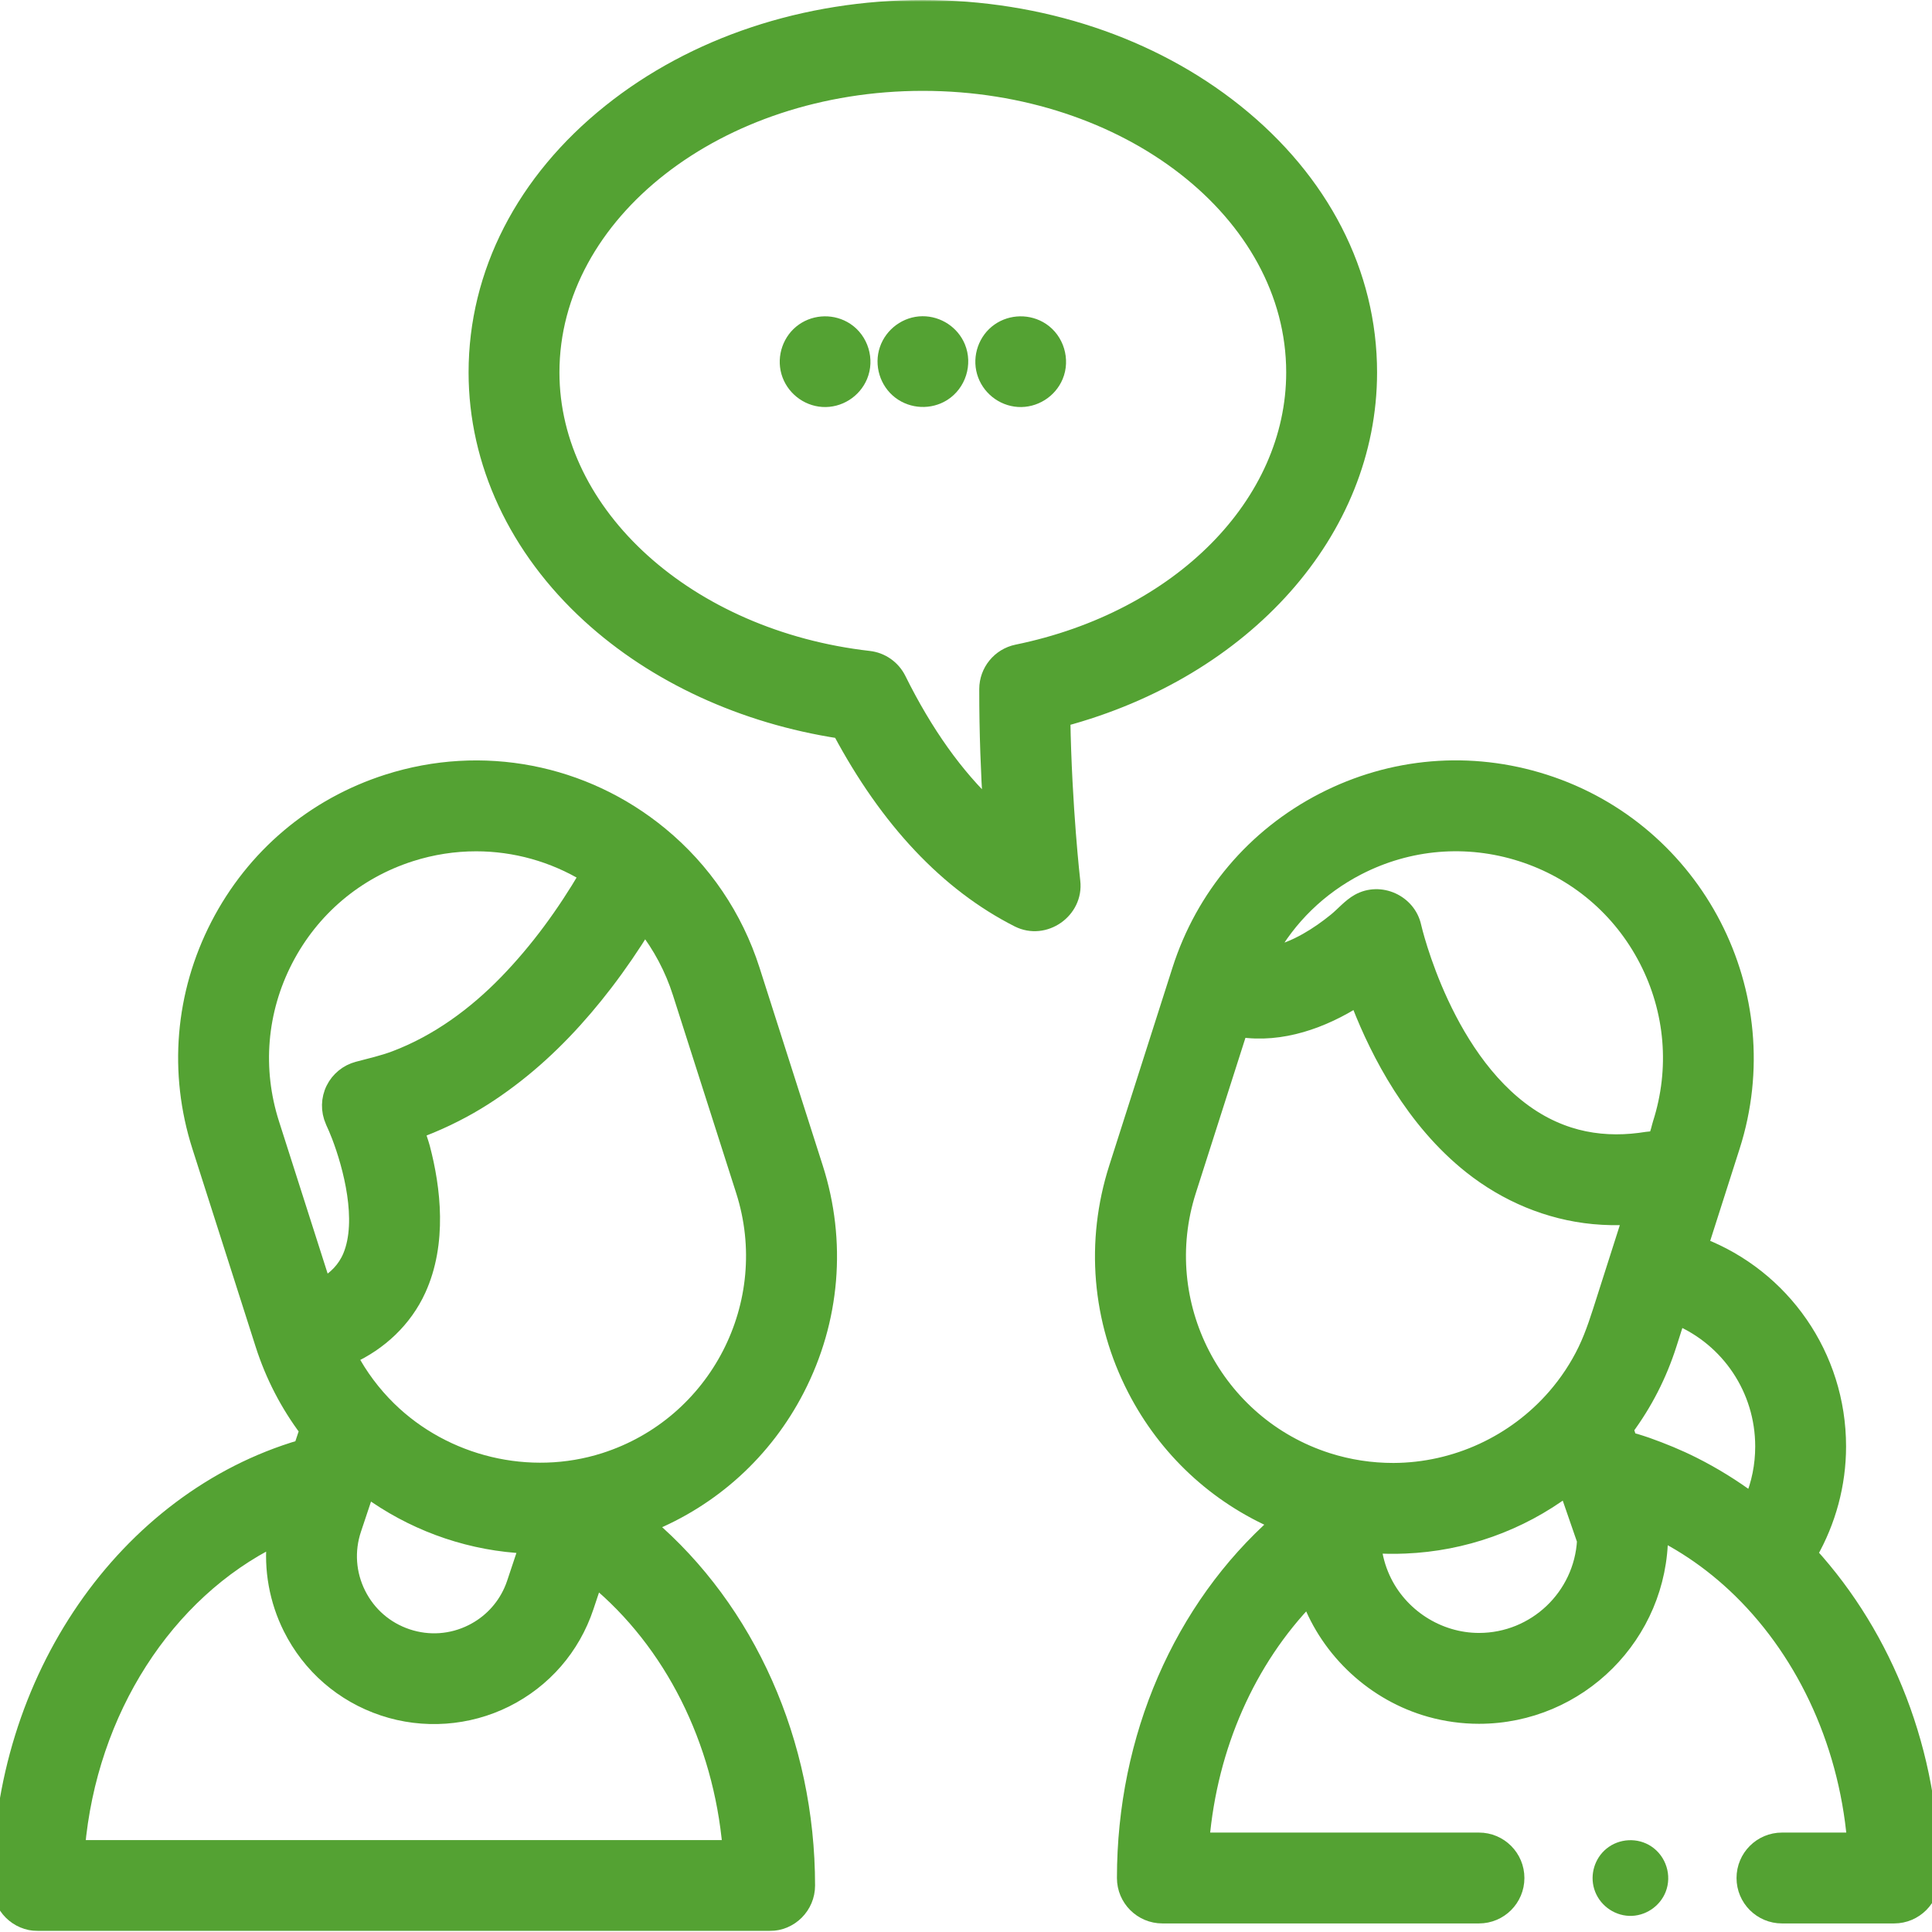 <?xml version="1.0" encoding="UTF-8"?>
<svg xmlns="http://www.w3.org/2000/svg" width="512" height="512" viewBox="0 0 512 512" fill="none">
  <g clip-path="url(#clip0_70_2880)">
    <mask id="path-1-outside-1_70_2880" maskUnits="userSpaceOnUse" x="-2" y="0" width="516" height="512" fill="black">
      <rect fill="white" x="-2" width="516" height="512"></rect>
      <path d="M281.652 190.559C329.91 177.641 362.938 140.801 362.938 98.691C362.938 72.434 350.328 47.887 327.434 29.578C305.199 11.793 275.766 2 244.559 2C213.348 2 183.914 11.793 161.68 29.578C138.789 47.887 126.18 72.434 126.18 98.691C126.18 122.531 136.844 145.414 156.207 163.117C173.633 179.051 197.043 189.809 222.613 193.719C235.258 217.438 251.109 234.242 269.781 243.711C276.801 247.27 285.195 241.383 284.293 233.602C284.27 233.387 282.055 214.07 281.652 190.559ZM269.535 172.797C264.871 173.754 261.52 177.852 261.512 182.613C261.492 194.293 261.957 205.293 262.516 214.238C253.375 205.723 245.211 194.273 238.133 180.004C236.621 176.953 233.66 174.875 230.277 174.492C182.379 169.031 146.258 136.445 146.258 98.691C146.258 56.445 190.355 22.078 244.559 22.078C298.762 22.078 342.855 56.445 342.855 98.691C342.859 133.469 312.707 163.941 269.535 172.797Z"></path>
      <path d="M253.852 91.996C252.301 88.238 248.52 85.773 244.465 85.805C240.25 85.836 236.441 88.633 235.078 92.609C233.703 96.625 235.102 101.223 238.473 103.797C241.789 106.328 246.43 106.539 249.961 104.309C254.023 101.738 255.688 96.441 253.852 91.996Z"></path>
      <path d="M224.234 87.488C220.801 85.219 216.23 85.285 212.863 87.648C209.422 90.062 207.855 94.562 209.016 98.594C210.18 102.633 213.84 105.582 218.031 105.852C222.277 106.121 226.297 103.594 227.93 99.676C229.742 95.336 228.176 90.094 224.234 87.488Z"></path>
      <path d="M276.07 87.488C272.629 85.219 268.066 85.289 264.699 87.648C261.25 90.062 259.695 94.559 260.855 98.594C262.012 102.633 265.672 105.582 269.863 105.852C274.102 106.121 278.145 103.594 279.773 99.676C281.578 95.336 280.008 90.09 276.07 87.488Z"></path>
      <path d="M211.23 368.129C220.645 349.875 222.383 329.047 216.133 309.484L199.371 257.027C194.867 242.941 186.461 230.527 175.059 221.137C154.766 204.418 127.727 199.203 102.727 207.191C83.164 213.445 67.207 226.938 57.793 245.191C48.383 263.449 46.641 284.273 52.891 303.836L69.656 356.297C72.34 364.695 76.348 372.309 81.367 378.992L79.848 383.551C33.254 397.227 0 445.059 0 499.684C0 505.227 4.496 509.723 10.039 509.723H203.961C209.508 509.723 214 505.227 214 499.684C214 461.785 198.152 426.625 171.777 404.129C188.832 397.242 202.715 384.645 211.23 368.129ZM75.637 254.395C82.594 240.91 94.383 230.938 108.836 226.316C114.535 224.496 120.375 223.605 126.172 223.605C136.473 223.605 146.625 226.422 155.562 231.852C149.551 242.102 142.531 251.766 134.25 260.301C125.906 268.895 115.965 276.207 104.711 280.465C101.449 281.699 98.121 282.434 94.766 283.328C92.004 284.066 89.641 285.996 88.371 288.559C87.039 291.234 86.984 294.359 88.191 297.086C88.231 297.172 88.254 297.258 88.293 297.344C88.758 298.324 89.309 299.605 89.887 301.105C92.887 308.953 96.801 323.441 92.832 332.938C91.438 336.27 88.898 338.914 85.719 340.605L72.016 297.723C67.398 283.27 68.684 267.883 75.637 254.395ZM139.578 409.707L136.312 419.5C136.074 420.211 135.805 420.906 135.504 421.582C133.395 426.305 129.75 430.125 125.062 432.469C119.703 435.148 113.621 435.578 107.938 433.684C102.254 431.789 97.644 427.793 94.969 422.434C92.289 417.074 91.859 410.992 93.754 405.309L97.277 394.746C97.336 394.789 97.398 394.828 97.457 394.875C98.109 395.348 98.766 395.809 99.43 396.262C99.516 396.32 99.602 396.383 99.688 396.441C111.395 404.379 125.199 409.07 139.578 409.707ZM193.488 489.645H20.52C23.711 453.328 44.031 421.961 72.762 407.77C71.863 415.852 73.375 424.141 77.008 431.41C82.086 441.566 90.812 449.141 101.586 452.73C112.227 456.281 124.004 455.441 134.039 450.43C144.195 445.352 151.77 436.625 155.359 425.855L157.789 418.57C177.992 435.289 191 461.09 193.488 489.645ZM160.188 387.004C140.316 393.352 117.93 387.957 103.043 373.367C98.914 369.32 95.414 364.629 92.707 359.523C100.648 355.914 107.242 349.754 110.883 341.777C116.539 329.387 114.801 314.934 111.973 304.191C111.633 302.902 111.133 301.652 110.809 300.367C110.777 300.25 110.766 300.129 110.77 300.008C110.551 299.703 110.641 299.547 111.035 299.543C111.309 299.336 111.828 299.25 112.145 299.125C112.828 298.863 113.508 298.59 114.184 298.305C117.113 297.086 119.977 295.715 122.766 294.207C127.703 291.543 132.375 288.375 136.789 284.922C145.711 277.945 153.531 269.578 160.41 260.602C164.152 255.719 167.625 250.629 170.848 245.387C174.988 250.664 178.176 256.66 180.242 263.137L197.008 315.594C206.543 345.434 190.023 377.469 160.188 387.004Z"></path>
      <path d="M479.629 411.773C484.562 403.156 487.227 393.324 487.227 383.328C487.227 359.27 472.422 338.363 450.75 329.996L459.109 303.836C472.016 263.453 449.66 220.098 409.273 207.191C389.711 200.938 368.887 202.68 350.633 212.094C332.379 221.508 318.883 237.465 312.629 257.027L295.867 309.484C289.617 329.047 291.355 349.875 300.77 368.129C309.02 384.133 322.305 396.477 338.641 403.492C313.008 426.156 298 460.504 298 497.691C298 503.234 302.496 507.73 308.039 507.73H391.945C397.492 507.73 401.984 503.234 401.984 497.691C401.984 492.148 397.492 487.652 391.945 487.652H318.508C320.652 462.719 330.734 439.98 346.824 423.398C352.133 437.711 364.301 448.922 378.996 453.043C383.203 454.223 387.574 454.824 391.945 454.824C418.469 454.824 440.047 433.246 440.047 406.723C440.047 406.551 440.043 406.375 440.031 406.203C444.691 408.57 449.18 411.406 453.422 414.684C455.59 416.367 457.687 418.145 459.695 420.02C477.34 436.516 489.117 460.715 491.484 487.652H472.238C466.695 487.652 462.199 492.148 462.199 497.691C462.199 503.234 466.695 507.73 472.238 507.73H501.961C507.504 507.73 512 503.234 512 497.691C512 464.48 499.715 433.809 479.629 411.773ZM444.625 349.168C458.062 354.875 467.148 368.137 467.148 383.328C467.148 388.359 466.168 393.211 464.27 397.711C459.344 394.035 454.152 390.824 448.766 388.113C444.777 386.102 440.652 384.422 436.449 382.922C435.453 382.566 434.441 382.27 433.437 381.949C432.812 381.754 432.121 381.723 431.801 381.18C431.371 380.453 431.199 379.434 430.922 378.637C435.922 371.887 439.758 364.395 442.348 356.293L444.625 349.168ZM359.832 229.938C373.32 222.984 388.707 221.699 403.164 226.316C417.617 230.938 429.406 240.91 436.363 254.395C443.316 267.883 444.602 283.273 439.984 297.727C439.633 298.828 439.426 300.227 438.863 301.23C438.805 301.336 438.812 301.449 438.734 301.52C438.383 301.84 437.016 301.844 436.535 301.922C435.184 302.141 433.824 302.309 432.461 302.43C426.852 302.922 421.164 302.422 415.793 300.695C412.855 299.754 410.023 298.469 407.375 296.895C383.156 282.512 374.742 245.855 374.664 245.504C373.254 239.074 365.789 235.652 360.012 238.871C357.754 240.129 355.961 242.309 353.961 243.934C351.543 245.898 348.98 247.703 346.27 249.234C343.137 251 339.723 252.453 336.141 252.938C341.523 243.148 349.684 235.176 359.832 229.938ZM314.992 315.598L328.656 272.844C339.57 274.527 350.574 270.543 359.676 264.734C359.855 265.207 360.039 265.68 360.223 266.152C365.27 279.098 374.473 296.941 389.805 309.105C399.148 316.52 410.395 321.281 422.297 322.41C425.531 322.715 428.793 322.77 432.035 322.594C430.844 326.324 426.25 340.695 425.148 344.152C423.668 348.777 422.273 353.398 420.164 357.789C418.043 362.199 415.289 366.34 412.086 370.039C401.402 382.367 385.746 389.637 369.289 389.699C363.379 389.707 357.441 388.805 351.812 387.004C321.977 377.469 305.457 345.434 314.992 315.598ZM391.945 434.746C381.066 434.746 370.926 428.184 366.43 418.285C365.184 415.547 364.379 412.609 364.07 409.617C366.82 409.805 369.59 409.828 372.344 409.711C387.789 409.086 402.715 403.809 415.156 394.488L419.926 408.285C419.109 423.012 406.871 434.746 391.945 434.746Z"></path>
    </mask>
    <path d="M281.652 190.559C329.91 177.641 362.938 140.801 362.938 98.691C362.938 72.434 350.328 47.887 327.434 29.578C305.199 11.793 275.766 2 244.559 2C213.348 2 183.914 11.793 161.68 29.578C138.789 47.887 126.18 72.434 126.18 98.691C126.18 122.531 136.844 145.414 156.207 163.117C173.633 179.051 197.043 189.809 222.613 193.719C235.258 217.438 251.109 234.242 269.781 243.711C276.801 247.27 285.195 241.383 284.293 233.602C284.27 233.387 282.055 214.07 281.652 190.559ZM269.535 172.797C264.871 173.754 261.52 177.852 261.512 182.613C261.492 194.293 261.957 205.293 262.516 214.238C253.375 205.723 245.211 194.273 238.133 180.004C236.621 176.953 233.66 174.875 230.277 174.492C182.379 169.031 146.258 136.445 146.258 98.691C146.258 56.445 190.355 22.078 244.559 22.078C298.762 22.078 342.855 56.445 342.855 98.691C342.859 133.469 312.707 163.941 269.535 172.797Z" fill="#54A233"></path>
    <path d="M253.852 91.996C252.301 88.238 248.52 85.773 244.465 85.805C240.25 85.836 236.441 88.633 235.078 92.609C233.703 96.625 235.102 101.223 238.473 103.797C241.789 106.328 246.43 106.539 249.961 104.309C254.023 101.738 255.688 96.441 253.852 91.996Z" fill="#54A233"></path>
    <path d="M224.234 87.488C220.801 85.219 216.23 85.285 212.863 87.648C209.422 90.062 207.855 94.562 209.016 98.594C210.18 102.633 213.84 105.582 218.031 105.852C222.277 106.121 226.297 103.594 227.93 99.676C229.742 95.336 228.176 90.094 224.234 87.488Z" fill="#54A233"></path>
    <path d="M276.07 87.488C272.629 85.219 268.066 85.289 264.699 87.648C261.25 90.062 259.695 94.559 260.855 98.594C262.012 102.633 265.672 105.582 269.863 105.852C274.102 106.121 278.145 103.594 279.773 99.676C281.578 95.336 280.008 90.09 276.07 87.488Z" fill="#54A233"></path>
    <path d="M211.23 368.129C220.645 349.875 222.383 329.047 216.133 309.484L199.371 257.027C194.867 242.941 186.461 230.527 175.059 221.137C154.766 204.418 127.727 199.203 102.727 207.191C83.164 213.445 67.207 226.938 57.793 245.191C48.383 263.449 46.641 284.273 52.891 303.836L69.656 356.297C72.34 364.695 76.348 372.309 81.367 378.992L79.848 383.551C33.254 397.227 0 445.059 0 499.684C0 505.227 4.496 509.723 10.039 509.723H203.961C209.508 509.723 214 505.227 214 499.684C214 461.785 198.152 426.625 171.777 404.129C188.832 397.242 202.715 384.645 211.23 368.129ZM75.637 254.395C82.594 240.91 94.383 230.938 108.836 226.316C114.535 224.496 120.375 223.605 126.172 223.605C136.473 223.605 146.625 226.422 155.562 231.852C149.551 242.102 142.531 251.766 134.25 260.301C125.906 268.895 115.965 276.207 104.711 280.465C101.449 281.699 98.121 282.434 94.766 283.328C92.004 284.066 89.641 285.996 88.371 288.559C87.039 291.234 86.984 294.359 88.191 297.086C88.231 297.172 88.254 297.258 88.293 297.344C88.758 298.324 89.309 299.605 89.887 301.105C92.887 308.953 96.801 323.441 92.832 332.938C91.438 336.27 88.898 338.914 85.719 340.605L72.016 297.723C67.398 283.27 68.684 267.883 75.637 254.395ZM139.578 409.707L136.312 419.5C136.074 420.211 135.805 420.906 135.504 421.582C133.395 426.305 129.75 430.125 125.062 432.469C119.703 435.148 113.621 435.578 107.938 433.684C102.254 431.789 97.644 427.793 94.969 422.434C92.289 417.074 91.859 410.992 93.754 405.309L97.277 394.746C97.336 394.789 97.398 394.828 97.457 394.875C98.109 395.348 98.766 395.809 99.43 396.262C99.516 396.32 99.602 396.383 99.688 396.441C111.395 404.379 125.199 409.07 139.578 409.707ZM193.488 489.645H20.52C23.711 453.328 44.031 421.961 72.762 407.77C71.863 415.852 73.375 424.141 77.008 431.41C82.086 441.566 90.812 449.141 101.586 452.73C112.227 456.281 124.004 455.441 134.039 450.43C144.195 445.352 151.77 436.625 155.359 425.855L157.789 418.57C177.992 435.289 191 461.09 193.488 489.645ZM160.188 387.004C140.316 393.352 117.93 387.957 103.043 373.367C98.914 369.32 95.414 364.629 92.707 359.523C100.648 355.914 107.242 349.754 110.883 341.777C116.539 329.387 114.801 314.934 111.973 304.191C111.633 302.902 111.133 301.652 110.809 300.367C110.777 300.25 110.766 300.129 110.77 300.008C110.551 299.703 110.641 299.547 111.035 299.543C111.309 299.336 111.828 299.25 112.145 299.125C112.828 298.863 113.508 298.59 114.184 298.305C117.113 297.086 119.977 295.715 122.766 294.207C127.703 291.543 132.375 288.375 136.789 284.922C145.711 277.945 153.531 269.578 160.41 260.602C164.152 255.719 167.625 250.629 170.848 245.387C174.988 250.664 178.176 256.66 180.242 263.137L197.008 315.594C206.543 345.434 190.023 377.469 160.188 387.004Z" fill="#54A233"></path>
    <path d="M479.629 411.773C484.562 403.156 487.227 393.324 487.227 383.328C487.227 359.27 472.422 338.363 450.75 329.996L459.109 303.836C472.016 263.453 449.66 220.098 409.273 207.191C389.711 200.938 368.887 202.68 350.633 212.094C332.379 221.508 318.883 237.465 312.629 257.027L295.867 309.484C289.617 329.047 291.355 349.875 300.77 368.129C309.02 384.133 322.305 396.477 338.641 403.492C313.008 426.156 298 460.504 298 497.691C298 503.234 302.496 507.73 308.039 507.73H391.945C397.492 507.73 401.984 503.234 401.984 497.691C401.984 492.148 397.492 487.652 391.945 487.652H318.508C320.652 462.719 330.734 439.98 346.824 423.398C352.133 437.711 364.301 448.922 378.996 453.043C383.203 454.223 387.574 454.824 391.945 454.824C418.469 454.824 440.047 433.246 440.047 406.723C440.047 406.551 440.043 406.375 440.031 406.203C444.691 408.57 449.18 411.406 453.422 414.684C455.59 416.367 457.687 418.145 459.695 420.02C477.34 436.516 489.117 460.715 491.484 487.652H472.238C466.695 487.652 462.199 492.148 462.199 497.691C462.199 503.234 466.695 507.73 472.238 507.73H501.961C507.504 507.73 512 503.234 512 497.691C512 464.48 499.715 433.809 479.629 411.773ZM444.625 349.168C458.062 354.875 467.148 368.137 467.148 383.328C467.148 388.359 466.168 393.211 464.27 397.711C459.344 394.035 454.152 390.824 448.766 388.113C444.777 386.102 440.652 384.422 436.449 382.922C435.453 382.566 434.441 382.27 433.437 381.949C432.812 381.754 432.121 381.723 431.801 381.18C431.371 380.453 431.199 379.434 430.922 378.637C435.922 371.887 439.758 364.395 442.348 356.293L444.625 349.168ZM359.832 229.938C373.32 222.984 388.707 221.699 403.164 226.316C417.617 230.938 429.406 240.91 436.363 254.395C443.316 267.883 444.602 283.273 439.984 297.727C439.633 298.828 439.426 300.227 438.863 301.23C438.805 301.336 438.812 301.449 438.734 301.52C438.383 301.84 437.016 301.844 436.535 301.922C435.184 302.141 433.824 302.309 432.461 302.43C426.852 302.922 421.164 302.422 415.793 300.695C412.855 299.754 410.023 298.469 407.375 296.895C383.156 282.512 374.742 245.855 374.664 245.504C373.254 239.074 365.789 235.652 360.012 238.871C357.754 240.129 355.961 242.309 353.961 243.934C351.543 245.898 348.98 247.703 346.27 249.234C343.137 251 339.723 252.453 336.141 252.938C341.523 243.148 349.684 235.176 359.832 229.938ZM314.992 315.598L328.656 272.844C339.57 274.527 350.574 270.543 359.676 264.734C359.855 265.207 360.039 265.68 360.223 266.152C365.27 279.098 374.473 296.941 389.805 309.105C399.148 316.52 410.395 321.281 422.297 322.41C425.531 322.715 428.793 322.77 432.035 322.594C430.844 326.324 426.25 340.695 425.148 344.152C423.668 348.777 422.273 353.398 420.164 357.789C418.043 362.199 415.289 366.34 412.086 370.039C401.402 382.367 385.746 389.637 369.289 389.699C363.379 389.707 357.441 388.805 351.812 387.004C321.977 377.469 305.457 345.434 314.992 315.598ZM391.945 434.746C381.066 434.746 370.926 428.184 366.43 418.285C365.184 415.547 364.379 412.609 364.07 409.617C366.82 409.805 369.59 409.828 372.344 409.711C387.789 409.086 402.715 403.809 415.156 394.488L419.926 408.285C419.109 423.012 406.871 434.746 391.945 434.746Z" fill="#54A233"></path>
    <path d="M281.652 190.559C329.91 177.641 362.938 140.801 362.938 98.691C362.938 72.434 350.328 47.887 327.434 29.578C305.199 11.793 275.766 2 244.559 2C213.348 2 183.914 11.793 161.68 29.578C138.789 47.887 126.18 72.434 126.18 98.691C126.18 122.531 136.844 145.414 156.207 163.117C173.633 179.051 197.043 189.809 222.613 193.719C235.258 217.438 251.109 234.242 269.781 243.711C276.801 247.27 285.195 241.383 284.293 233.602C284.27 233.387 282.055 214.07 281.652 190.559ZM269.535 172.797C264.871 173.754 261.52 177.852 261.512 182.613C261.492 194.293 261.957 205.293 262.516 214.238C253.375 205.723 245.211 194.273 238.133 180.004C236.621 176.953 233.66 174.875 230.277 174.492C182.379 169.031 146.258 136.445 146.258 98.691C146.258 56.445 190.355 22.078 244.559 22.078C298.762 22.078 342.855 56.445 342.855 98.691C342.859 133.469 312.707 163.941 269.535 172.797Z" stroke="#54A233" stroke-width="4" mask="url(#path-1-outside-1_70_2880)"></path>
    <path d="M253.852 91.996C252.301 88.238 248.52 85.773 244.465 85.805C240.25 85.836 236.441 88.633 235.078 92.609C233.703 96.625 235.102 101.223 238.473 103.797C241.789 106.328 246.43 106.539 249.961 104.309C254.023 101.738 255.688 96.441 253.852 91.996Z" stroke="#54A233" stroke-width="4" mask="url(#path-1-outside-1_70_2880)"></path>
    <path d="M224.234 87.488C220.801 85.219 216.23 85.285 212.863 87.648C209.422 90.062 207.855 94.562 209.016 98.594C210.18 102.633 213.84 105.582 218.031 105.852C222.277 106.121 226.297 103.594 227.93 99.676C229.742 95.336 228.176 90.094 224.234 87.488Z" stroke="#54A233" stroke-width="4" mask="url(#path-1-outside-1_70_2880)"></path>
    <path d="M276.07 87.488C272.629 85.219 268.066 85.289 264.699 87.648C261.25 90.062 259.695 94.559 260.855 98.594C262.012 102.633 265.672 105.582 269.863 105.852C274.102 106.121 278.145 103.594 279.773 99.676C281.578 95.336 280.008 90.09 276.07 87.488Z" stroke="#54A233" stroke-width="4" mask="url(#path-1-outside-1_70_2880)"></path>
    <path d="M211.23 368.129C220.645 349.875 222.383 329.047 216.133 309.484L199.371 257.027C194.867 242.941 186.461 230.527 175.059 221.137C154.766 204.418 127.727 199.203 102.727 207.191C83.164 213.445 67.207 226.938 57.793 245.191C48.383 263.449 46.641 284.273 52.891 303.836L69.656 356.297C72.34 364.695 76.348 372.309 81.367 378.992L79.848 383.551C33.254 397.227 0 445.059 0 499.684C0 505.227 4.496 509.723 10.039 509.723H203.961C209.508 509.723 214 505.227 214 499.684C214 461.785 198.152 426.625 171.777 404.129C188.832 397.242 202.715 384.645 211.23 368.129ZM75.637 254.395C82.594 240.91 94.383 230.938 108.836 226.316C114.535 224.496 120.375 223.605 126.172 223.605C136.473 223.605 146.625 226.422 155.562 231.852C149.551 242.102 142.531 251.766 134.25 260.301C125.906 268.895 115.965 276.207 104.711 280.465C101.449 281.699 98.121 282.434 94.766 283.328C92.004 284.066 89.641 285.996 88.371 288.559C87.039 291.234 86.984 294.359 88.191 297.086C88.231 297.172 88.254 297.258 88.293 297.344C88.758 298.324 89.309 299.605 89.887 301.105C92.887 308.953 96.801 323.441 92.832 332.938C91.438 336.27 88.898 338.914 85.719 340.605L72.016 297.723C67.398 283.27 68.684 267.883 75.637 254.395ZM139.578 409.707L136.312 419.5C136.074 420.211 135.805 420.906 135.504 421.582C133.395 426.305 129.75 430.125 125.062 432.469C119.703 435.148 113.621 435.578 107.938 433.684C102.254 431.789 97.644 427.793 94.969 422.434C92.289 417.074 91.859 410.992 93.754 405.309L97.277 394.746C97.336 394.789 97.398 394.828 97.457 394.875C98.109 395.348 98.766 395.809 99.43 396.262C99.516 396.32 99.602 396.383 99.688 396.441C111.395 404.379 125.199 409.07 139.578 409.707ZM193.488 489.645H20.52C23.711 453.328 44.031 421.961 72.762 407.77C71.863 415.852 73.375 424.141 77.008 431.41C82.086 441.566 90.812 449.141 101.586 452.73C112.227 456.281 124.004 455.441 134.039 450.43C144.195 445.352 151.77 436.625 155.359 425.855L157.789 418.57C177.992 435.289 191 461.09 193.488 489.645ZM160.188 387.004C140.316 393.352 117.93 387.957 103.043 373.367C98.914 369.32 95.414 364.629 92.707 359.523C100.648 355.914 107.242 349.754 110.883 341.777C116.539 329.387 114.801 314.934 111.973 304.191C111.633 302.902 111.133 301.652 110.809 300.367C110.777 300.25 110.766 300.129 110.77 300.008C110.551 299.703 110.641 299.547 111.035 299.543C111.309 299.336 111.828 299.25 112.145 299.125C112.828 298.863 113.508 298.59 114.184 298.305C117.113 297.086 119.977 295.715 122.766 294.207C127.703 291.543 132.375 288.375 136.789 284.922C145.711 277.945 153.531 269.578 160.41 260.602C164.152 255.719 167.625 250.629 170.848 245.387C174.988 250.664 178.176 256.66 180.242 263.137L197.008 315.594C206.543 345.434 190.023 377.469 160.188 387.004Z" stroke="#54A233" stroke-width="4" mask="url(#path-1-outside-1_70_2880)"></path>
    <path d="M479.629 411.773C484.562 403.156 487.227 393.324 487.227 383.328C487.227 359.27 472.422 338.363 450.75 329.996L459.109 303.836C472.016 263.453 449.66 220.098 409.273 207.191C389.711 200.938 368.887 202.68 350.633 212.094C332.379 221.508 318.883 237.465 312.629 257.027L295.867 309.484C289.617 329.047 291.355 349.875 300.77 368.129C309.02 384.133 322.305 396.477 338.641 403.492C313.008 426.156 298 460.504 298 497.691C298 503.234 302.496 507.73 308.039 507.73H391.945C397.492 507.73 401.984 503.234 401.984 497.691C401.984 492.148 397.492 487.652 391.945 487.652H318.508C320.652 462.719 330.734 439.98 346.824 423.398C352.133 437.711 364.301 448.922 378.996 453.043C383.203 454.223 387.574 454.824 391.945 454.824C418.469 454.824 440.047 433.246 440.047 406.723C440.047 406.551 440.043 406.375 440.031 406.203C444.691 408.57 449.18 411.406 453.422 414.684C455.59 416.367 457.687 418.145 459.695 420.02C477.34 436.516 489.117 460.715 491.484 487.652H472.238C466.695 487.652 462.199 492.148 462.199 497.691C462.199 503.234 466.695 507.73 472.238 507.73H501.961C507.504 507.73 512 503.234 512 497.691C512 464.48 499.715 433.809 479.629 411.773ZM444.625 349.168C458.062 354.875 467.148 368.137 467.148 383.328C467.148 388.359 466.168 393.211 464.27 397.711C459.344 394.035 454.152 390.824 448.766 388.113C444.777 386.102 440.652 384.422 436.449 382.922C435.453 382.566 434.441 382.27 433.437 381.949C432.812 381.754 432.121 381.723 431.801 381.18C431.371 380.453 431.199 379.434 430.922 378.637C435.922 371.887 439.758 364.395 442.348 356.293L444.625 349.168ZM359.832 229.938C373.32 222.984 388.707 221.699 403.164 226.316C417.617 230.938 429.406 240.91 436.363 254.395C443.316 267.883 444.602 283.273 439.984 297.727C439.633 298.828 439.426 300.227 438.863 301.23C438.805 301.336 438.812 301.449 438.734 301.52C438.383 301.84 437.016 301.844 436.535 301.922C435.184 302.141 433.824 302.309 432.461 302.43C426.852 302.922 421.164 302.422 415.793 300.695C412.855 299.754 410.023 298.469 407.375 296.895C383.156 282.512 374.742 245.855 374.664 245.504C373.254 239.074 365.789 235.652 360.012 238.871C357.754 240.129 355.961 242.309 353.961 243.934C351.543 245.898 348.98 247.703 346.27 249.234C343.137 251 339.723 252.453 336.141 252.938C341.523 243.148 349.684 235.176 359.832 229.938ZM314.992 315.598L328.656 272.844C339.57 274.527 350.574 270.543 359.676 264.734C359.855 265.207 360.039 265.68 360.223 266.152C365.27 279.098 374.473 296.941 389.805 309.105C399.148 316.52 410.395 321.281 422.297 322.41C425.531 322.715 428.793 322.77 432.035 322.594C430.844 326.324 426.25 340.695 425.148 344.152C423.668 348.777 422.273 353.398 420.164 357.789C418.043 362.199 415.289 366.34 412.086 370.039C401.402 382.367 385.746 389.637 369.289 389.699C363.379 389.707 357.441 388.805 351.812 387.004C321.977 377.469 305.457 345.434 314.992 315.598ZM391.945 434.746C381.066 434.746 370.926 428.184 366.43 418.285C365.184 415.547 364.379 412.609 364.07 409.617C366.82 409.805 369.59 409.828 372.344 409.711C387.789 409.086 402.715 403.809 415.156 394.488L419.926 408.285C419.109 423.012 406.871 434.746 391.945 434.746Z" stroke="#54A233" stroke-width="4" mask="url(#path-1-outside-1_70_2880)"></path>
    <path d="M437.648 489.34C434.023 486.906 429.082 487.156 425.707 489.934C422.605 492.484 421.308 496.758 422.48 500.602C423.719 504.672 427.496 507.574 431.75 507.727C435.937 507.871 439.879 505.262 441.414 501.375C443.133 497.02 441.531 491.942 437.648 489.34Z" fill="#54A233"></path>
  </g>
  <defs>
    <clipPath id="clip0_70_2880">
      <rect width="512" height="512" fill="white"></rect>
    </clipPath>
  </defs>
</svg>
